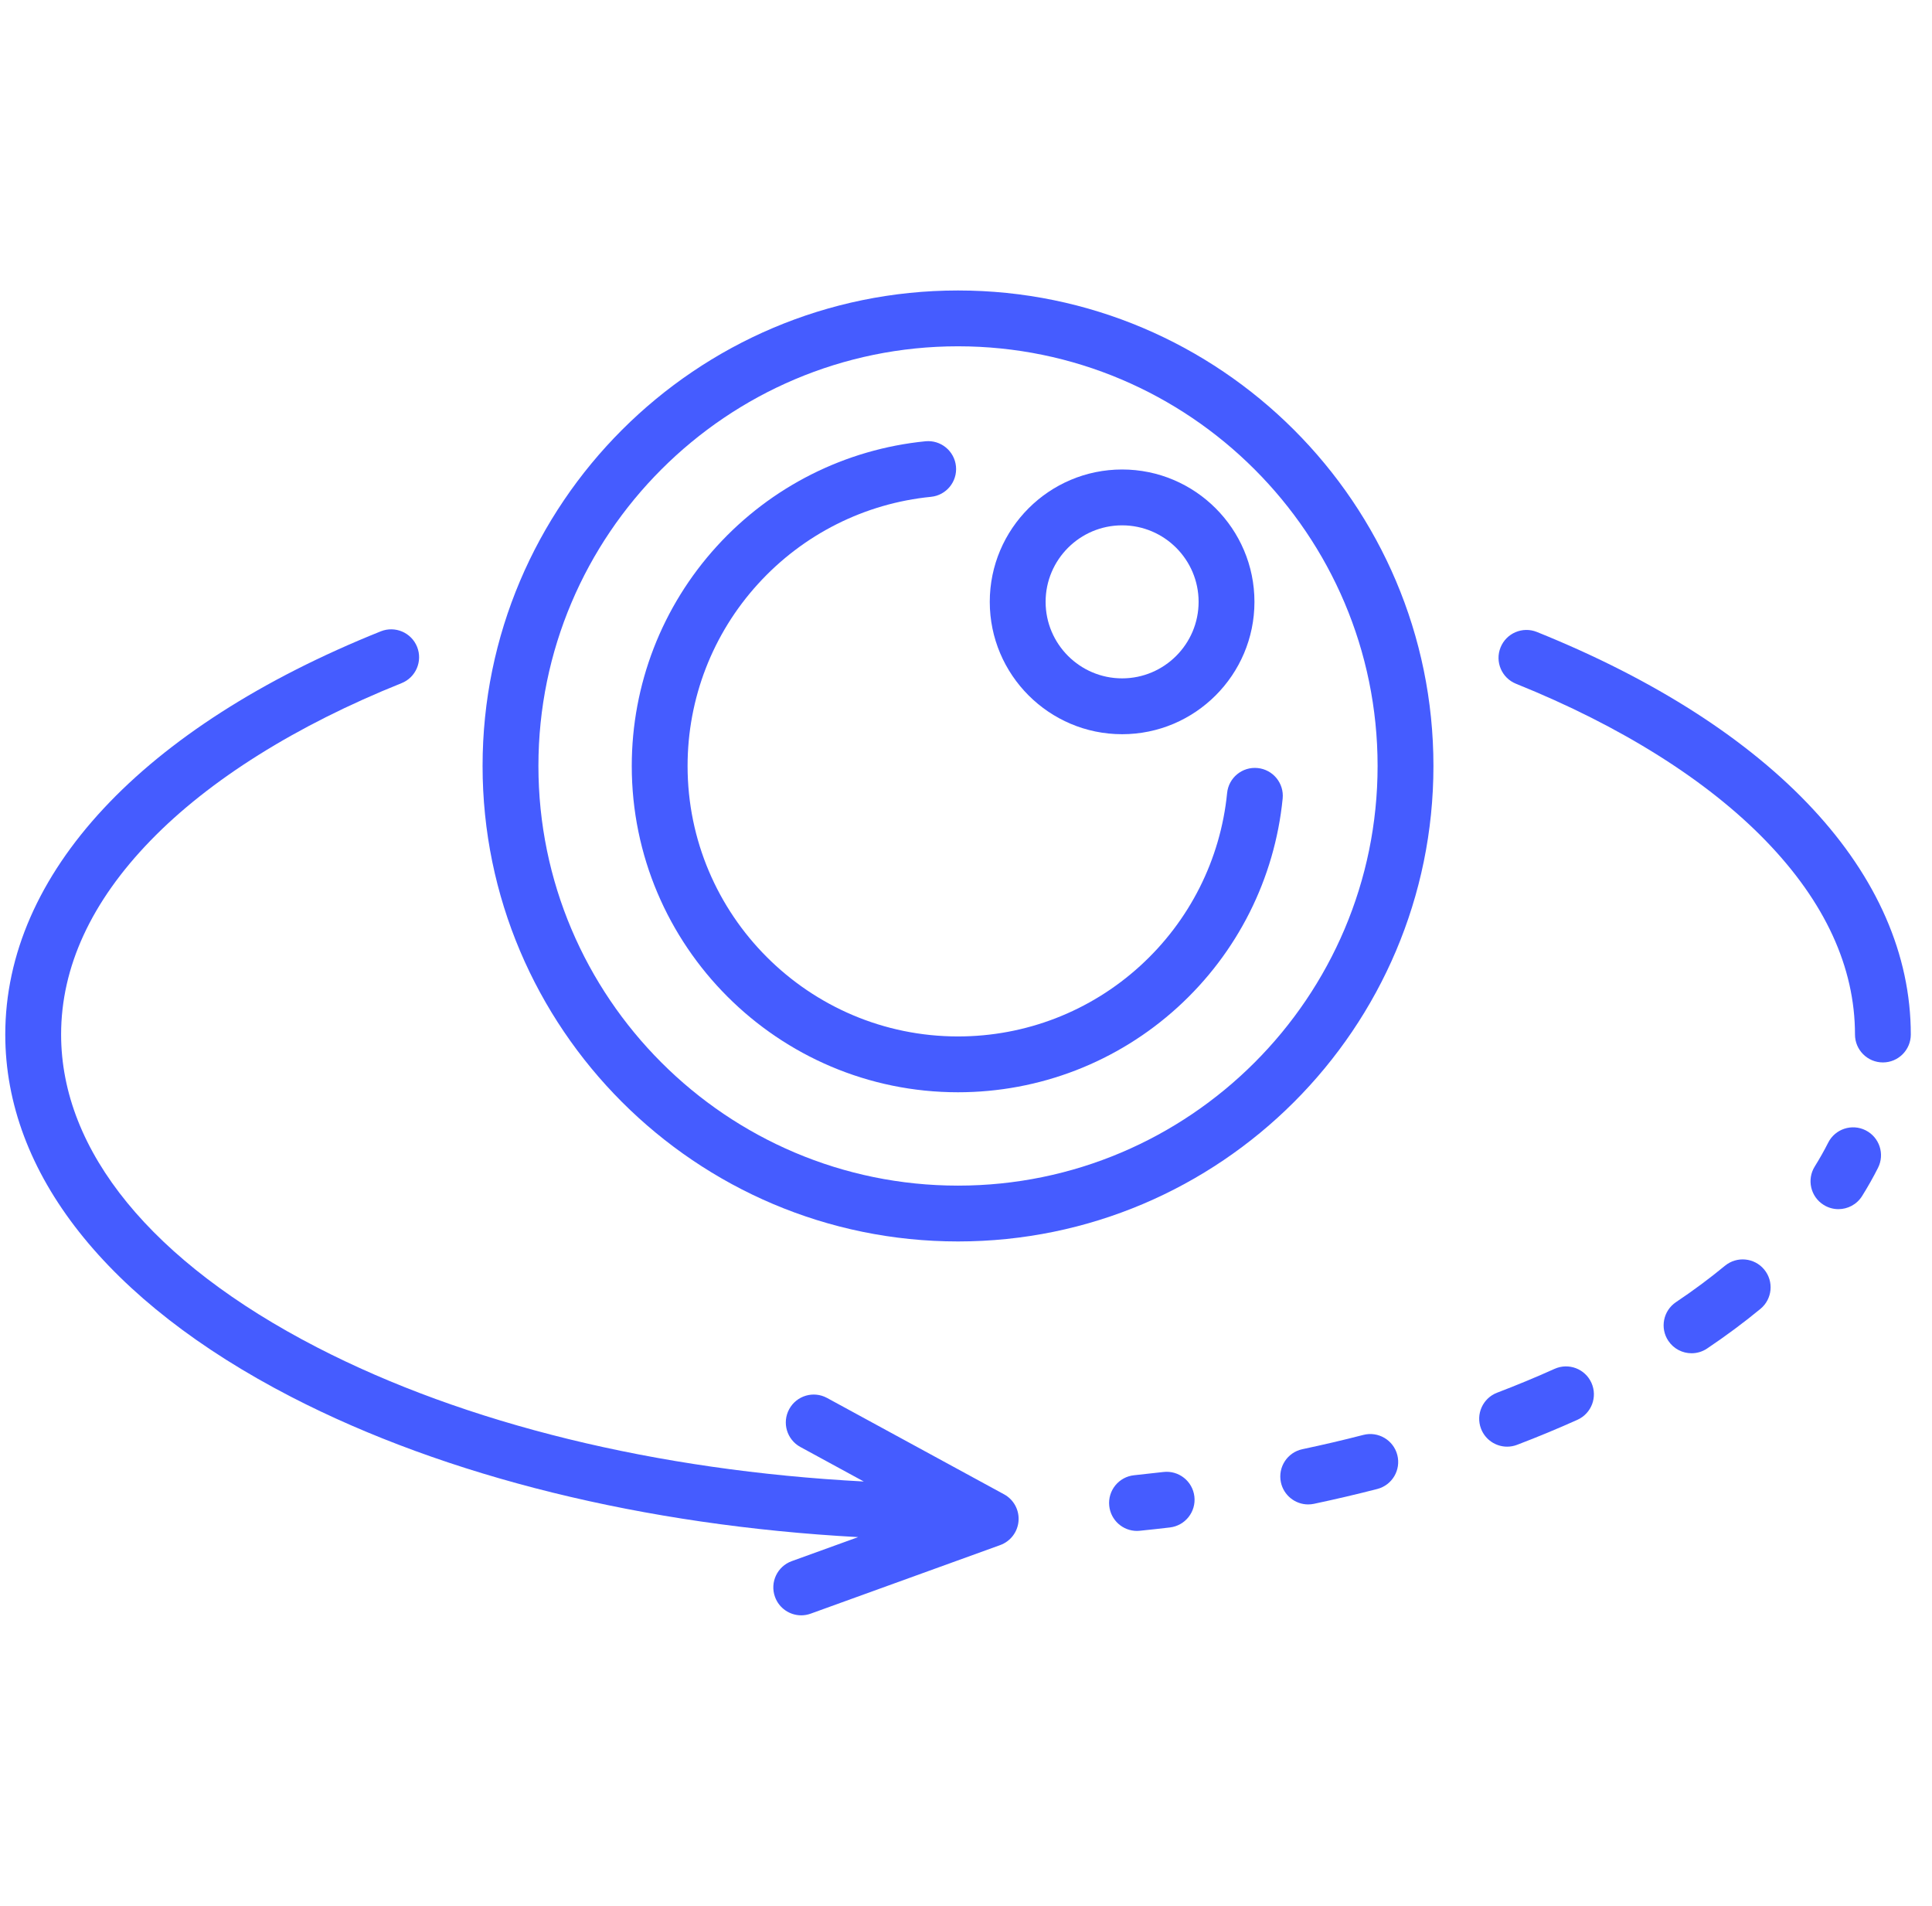 <svg width="73" height="72" viewBox="0 0 73 72" fill="none" xmlns="http://www.w3.org/2000/svg">
<g clip-path="url(#clip0_2954_154500)">
<path d="M37.938 56.454L31.251 52.814C30.739 52.535 30.099 52.724 29.82 53.236C29.541 53.747 29.731 54.388 30.242 54.666L32.638 55.97C24.819 55.559 17.583 53.795 11.973 50.899C5.741 47.683 2.309 43.486 2.309 39.083C2.309 36.533 3.446 34.067 5.688 31.755C7.912 29.461 11.192 27.405 15.173 25.809C15.714 25.593 15.976 24.979 15.76 24.438C15.543 23.897 14.929 23.635 14.388 23.851C5.371 27.467 0.199 33.018 0.199 39.083C0.199 44.315 4.037 49.177 11.005 52.774C16.851 55.791 24.349 57.632 32.425 58.071L29.915 58.979C29.368 59.177 29.084 59.782 29.283 60.33C29.438 60.759 29.843 61.026 30.274 61.026C30.393 61.026 30.515 61.005 30.633 60.962L37.793 58.372C38.183 58.23 38.454 57.873 38.485 57.46C38.517 57.046 38.303 56.652 37.938 56.454Z" fill="#455CFF"/>
<path d="M70.494 42.703C69.974 42.441 69.34 42.649 69.077 43.169C68.926 43.469 68.755 43.771 68.571 44.067C68.262 44.561 68.412 45.212 68.906 45.52C69.08 45.629 69.273 45.681 69.464 45.681C69.816 45.681 70.159 45.505 70.359 45.185C70.578 44.835 70.78 44.477 70.96 44.12C71.223 43.6 71.014 42.966 70.494 42.703Z" fill="#455CFF"/>
<path d="M52.797 54.969C52.652 54.405 52.076 54.065 51.513 54.21C50.762 54.404 49.988 54.585 49.212 54.749C48.642 54.869 48.278 55.429 48.398 55.999C48.503 56.495 48.941 56.836 49.429 56.836C49.501 56.836 49.575 56.828 49.648 56.813C50.455 56.642 51.259 56.454 52.039 56.253C52.603 56.108 52.942 55.533 52.797 54.969Z" fill="#455CFF"/>
<path d="M66.661 47.963C66.29 47.513 65.625 47.45 65.176 47.82C64.606 48.291 63.984 48.753 63.326 49.194C62.843 49.519 62.714 50.174 63.038 50.657C63.242 50.961 63.575 51.125 63.915 51.125C64.117 51.125 64.322 51.067 64.502 50.946C65.217 50.466 65.895 49.962 66.518 49.448C66.968 49.077 67.031 48.412 66.661 47.963Z" fill="#455CFF"/>
<path d="M60.132 52.243C59.893 51.712 59.269 51.475 58.737 51.715C58.042 52.028 57.312 52.331 56.57 52.614C56.026 52.821 55.752 53.431 55.96 53.975C56.121 54.395 56.521 54.654 56.946 54.654C57.071 54.654 57.198 54.632 57.321 54.585C58.103 54.287 58.871 53.968 59.604 53.638C60.135 53.398 60.371 52.774 60.132 52.243Z" fill="#455CFF"/>
<path d="M45.129 56.534C45.06 55.955 44.535 55.542 43.957 55.611C43.594 55.654 43.223 55.695 42.855 55.733C42.275 55.791 41.853 56.309 41.912 56.888C41.967 57.431 42.425 57.837 42.96 57.837C42.995 57.837 43.031 57.835 43.067 57.831C43.448 57.793 43.831 57.75 44.206 57.706C44.785 57.637 45.198 57.112 45.129 56.534Z" fill="#455CFF"/>
<path d="M58.07 23.875C57.53 23.658 56.915 23.919 56.698 24.46C56.48 25 56.742 25.615 57.282 25.832C61.247 27.428 64.513 29.482 66.726 31.771C68.958 34.079 70.09 36.539 70.09 39.083C70.09 39.665 70.562 40.138 71.145 40.138C71.727 40.138 72.199 39.665 72.199 39.083C72.199 33.034 67.049 27.491 58.07 23.875Z" fill="#455CFF"/>
<path d="M36.198 10.974C26.293 10.974 18.234 19.032 18.234 28.937C18.234 38.843 26.293 46.901 36.198 46.901C46.103 46.901 54.162 38.843 54.162 28.937C54.162 19.032 46.103 10.974 36.198 10.974ZM36.198 44.792C27.456 44.792 20.344 37.679 20.344 28.937C20.344 20.195 27.456 13.083 36.198 13.083C44.94 13.083 52.052 20.195 52.052 28.937C52.052 37.679 44.94 44.792 36.198 44.792Z" fill="#455CFF"/>
<path d="M42.399 17.737C39.642 17.737 37.398 19.98 37.398 22.737C37.398 25.495 39.642 27.738 42.399 27.738C45.156 27.738 47.399 25.495 47.399 22.737C47.399 19.98 45.156 17.737 42.399 17.737ZM42.399 25.628C40.805 25.628 39.508 24.331 39.508 22.737C39.508 21.143 40.805 19.847 42.399 19.847C43.992 19.847 45.289 21.143 45.289 22.737C45.289 24.331 43.992 25.628 42.399 25.628Z" fill="#455CFF"/>
<path d="M47.52 29.016C46.939 28.958 46.423 29.381 46.366 29.961C46.117 32.469 44.949 34.789 43.077 36.494C41.192 38.211 38.749 39.156 36.198 39.156C30.564 39.156 25.98 34.572 25.98 28.938C25.98 26.387 26.926 23.944 28.642 22.06C30.347 20.187 32.668 19.019 35.175 18.77C35.755 18.713 36.178 18.196 36.121 17.617C36.063 17.037 35.547 16.614 34.967 16.671C31.94 16.972 29.14 18.381 27.083 20.639C25.012 22.913 23.871 25.86 23.871 28.938C23.871 35.735 29.401 41.265 36.198 41.265C39.276 41.265 42.223 40.125 44.497 38.054C46.755 35.997 48.164 33.197 48.465 30.169C48.523 29.59 48.099 29.073 47.52 29.016Z" fill="#455CFF"/>
</g>
<defs>
<clipPath id="clip0_2954_154500">
<rect width="72" height="72" fill="white" transform="translate(0.199)"/>
</clipPath>
</defs>
</svg>
